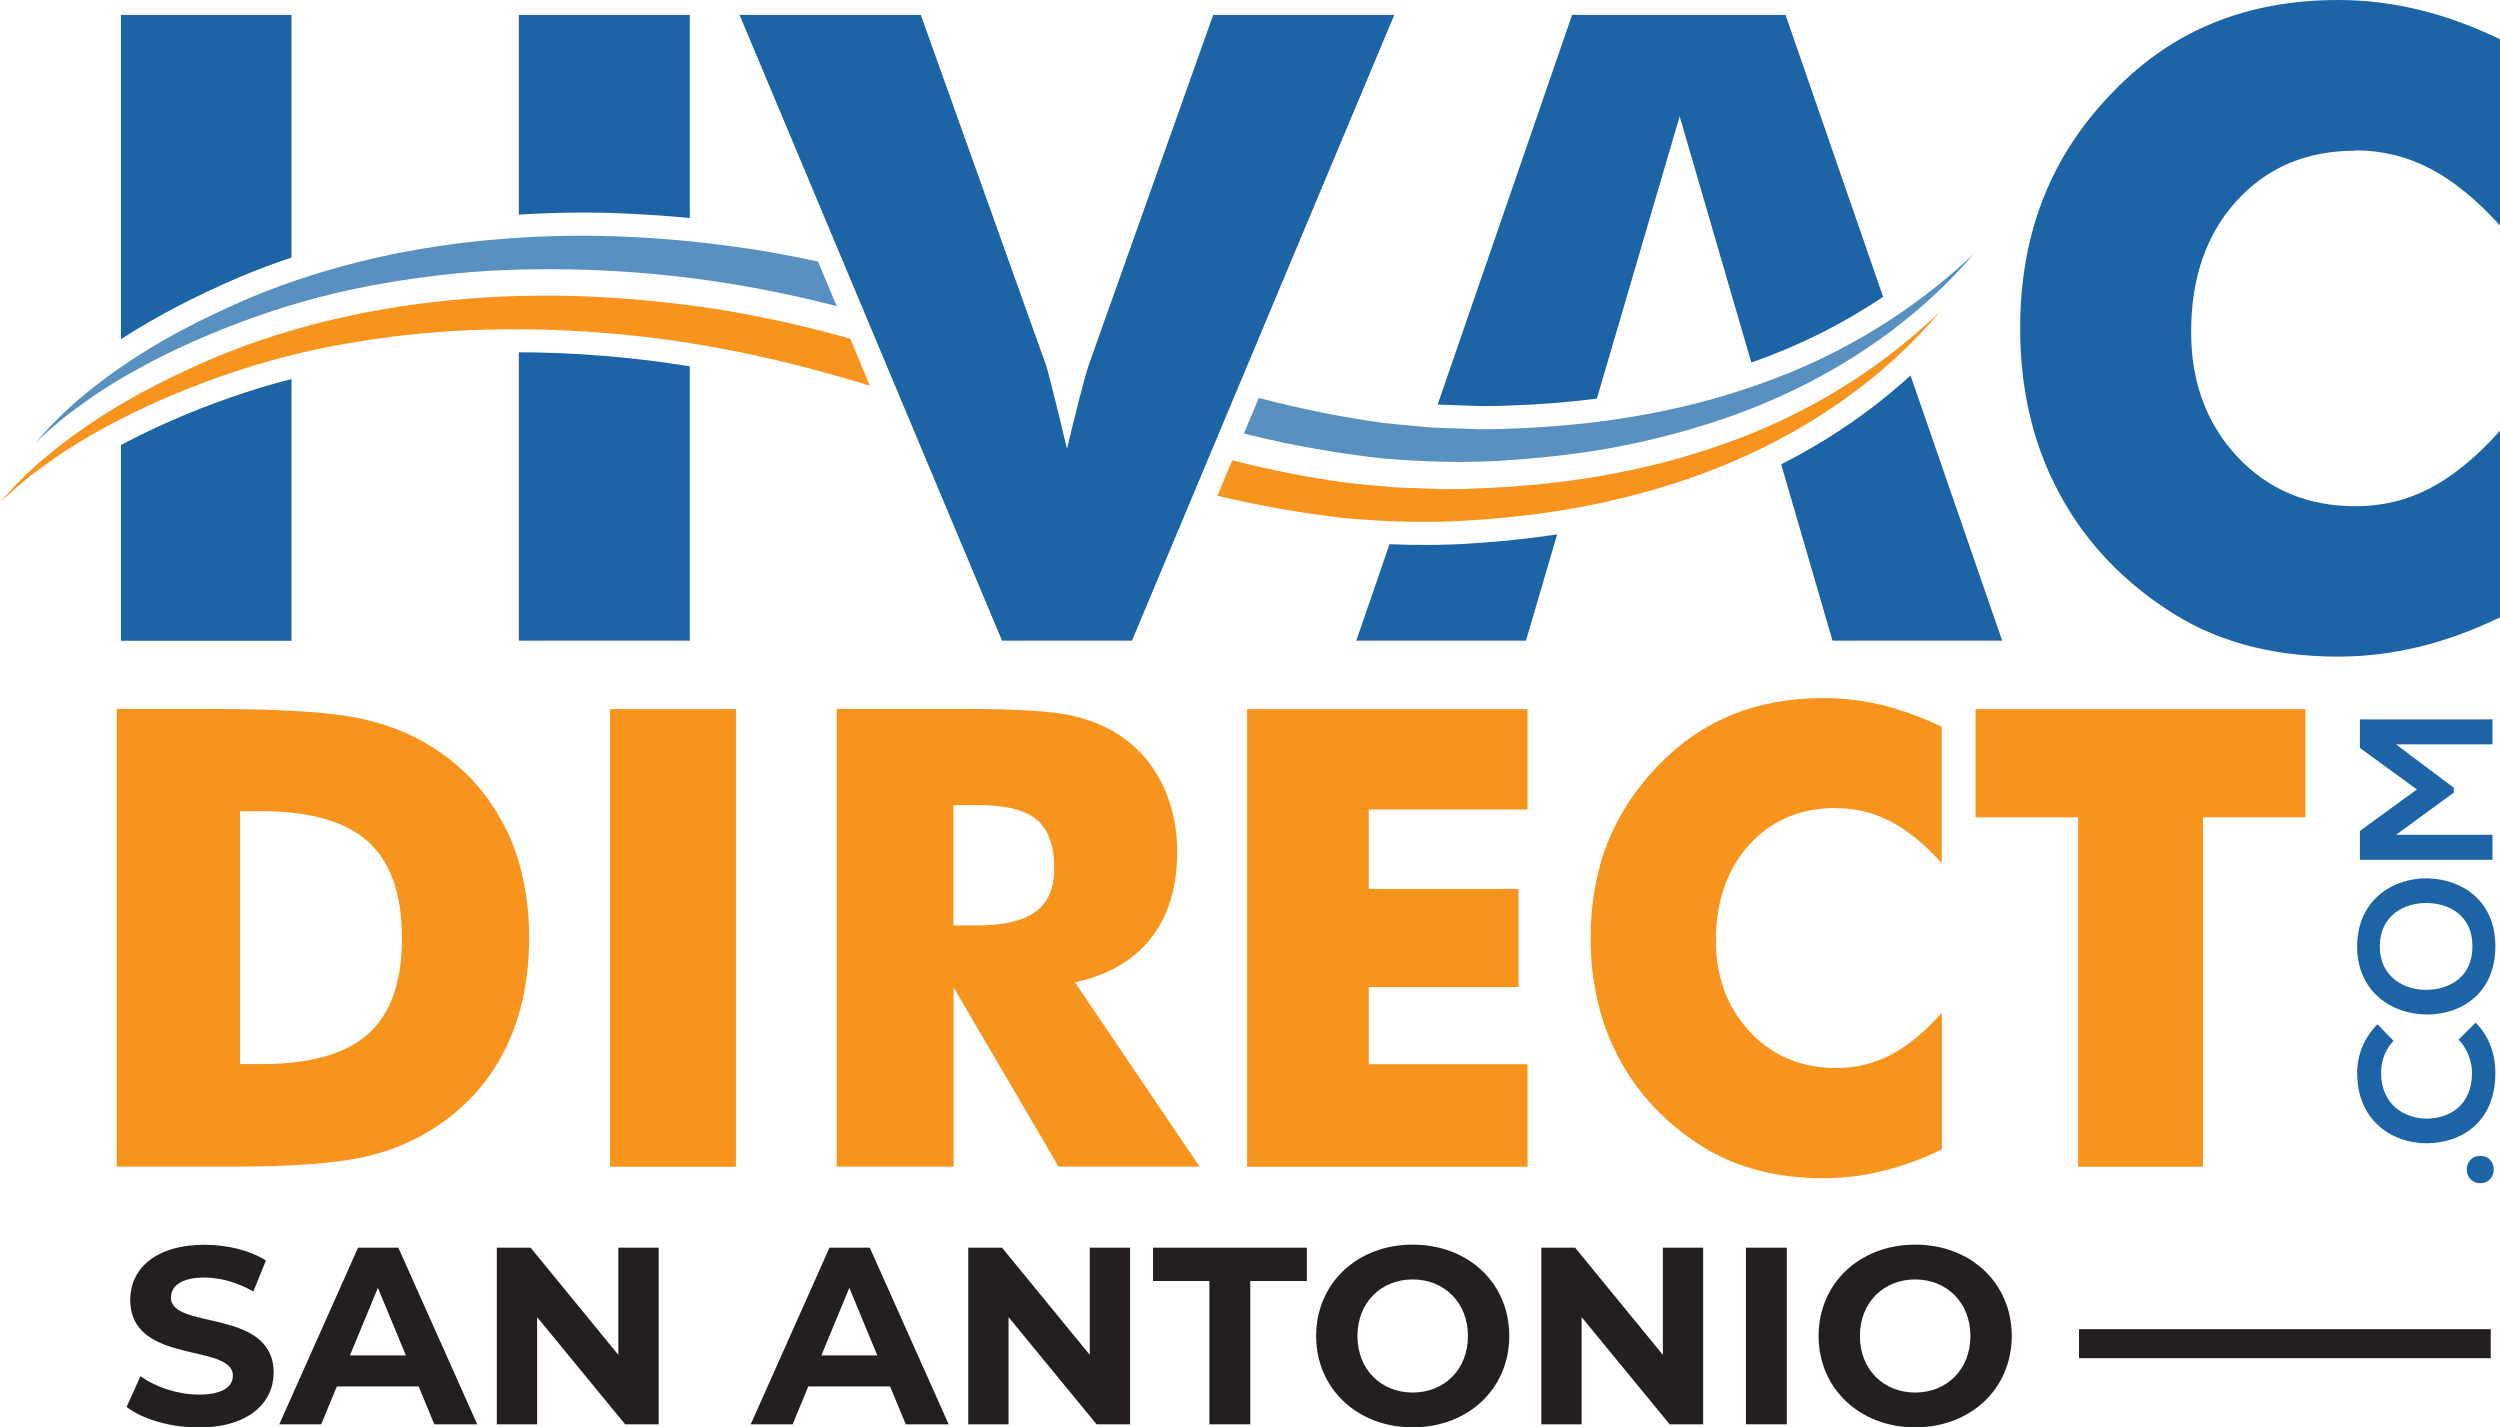 <svg xmlns="http://www.w3.org/2000/svg" id="Layer_2" data-name="Layer 2" viewBox="0 0 172.4 98.43"><defs><style>      .cls-1 {        fill: #5890bf;      }      .cls-1, .cls-2, .cls-3, .cls-4 {        stroke-width: 0px;      }      .cls-2 {        fill: #1c64a5;      }      .cls-3 {        fill: #231f20;      }      .cls-4 {        fill: #f7941d;      }    </style></defs><g id="Layer_1-2" data-name="Layer 1"><g><g><path class="cls-3" d="m8.73,97.02l.96-2.12c1.03.75,2.56,1.27,4.02,1.27,1.67,0,2.35-.56,2.35-1.3,0-2.28-7.08-.71-7.08-5.24,0-2.07,1.67-3.79,5.13-3.79,1.53,0,3.1.37,4.23,1.08l-.87,2.14c-1.13-.64-2.3-.96-3.37-.96-1.67,0-2.31.63-2.31,1.39,0,2.24,7.08.7,7.08,5.17,0,2.04-1.69,3.78-5.17,3.78-1.93,0-3.88-.57-4.96-1.41Z"></path><path class="cls-3" d="m28.88,95.61h-5.65l-1.08,2.61h-2.89l5.43-12.18h2.78l5.44,12.18h-2.96l-1.08-2.61Zm-.89-2.14l-1.93-4.66-1.93,4.66h3.86Z"></path><path class="cls-3" d="m45.42,86.04v12.18h-2.31l-6.07-7.39v7.39h-2.78v-12.18h2.33l6.05,7.39v-7.39h2.78Z"></path><path class="cls-3" d="m61.39,95.61h-5.65l-1.08,2.61h-2.89l5.43-12.18h2.78l5.44,12.18h-2.96l-1.08-2.61Zm-.89-2.14l-1.93-4.66-1.93,4.66h3.86Z"></path><path class="cls-3" d="m77.93,86.04v12.18h-2.31l-6.07-7.39v7.39h-2.78v-12.18h2.33l6.05,7.39v-7.39h2.78Z"></path><path class="cls-3" d="m83.41,88.34h-3.9v-2.3h10.61v2.3h-3.9v9.88h-2.82v-9.88Z"></path><path class="cls-3" d="m90.76,92.13c0-3.62,2.82-6.3,6.66-6.3s6.66,2.66,6.66,6.3-2.84,6.3-6.66,6.3-6.66-2.68-6.66-6.3Zm10.47,0c0-2.31-1.64-3.9-3.81-3.9s-3.81,1.58-3.81,3.9,1.64,3.9,3.81,3.9,3.81-1.58,3.81-3.9Z"></path><path class="cls-3" d="m117.45,86.04v12.18h-2.31l-6.07-7.39v7.39h-2.78v-12.18h2.33l6.05,7.39v-7.39h2.78Z"></path><path class="cls-3" d="m120.4,86.04h2.82v12.18h-2.82v-12.18Z"></path><path class="cls-3" d="m125.41,92.13c0-3.62,2.82-6.3,6.66-6.3s6.66,2.66,6.66,6.3-2.84,6.3-6.66,6.3-6.66-2.68-6.66-6.3Zm10.47,0c0-2.31-1.64-3.9-3.81-3.9s-3.81,1.58-3.81,3.9,1.64,3.9,3.81,3.9,3.81-1.58,3.81-3.9Z"></path></g><g><g><path class="cls-2" d="m171.04,79.71c1.24,0,1.24,1.88,0,1.88s-1.24-1.88,0-1.88Z"></path><path class="cls-2" d="m170.72,70.52c.93.94,1.36,2.15,1.36,3.47,0,3.4-2.34,4.83-4.71,4.85-2.39.01-4.82-1.54-4.82-4.85,0-1.24.47-2.42,1.4-3.36l1.11,1.15c-.59.6-.86,1.41-.86,2.21,0,2.21,1.65,3.16,3.17,3.15,1.51-.01,3.1-.89,3.1-3.15,0-.8-.33-1.7-.93-2.3l1.19-1.18Z"></path><path class="cls-2" d="m167.35,60.57c2.36.03,4.73,1.48,4.73,4.69s-2.31,4.7-4.71,4.7-4.82-1.54-4.82-4.7,2.42-4.71,4.81-4.69Zm.04,7.69c1.5-.04,3.11-.85,3.11-3s-1.62-2.96-3.12-2.99c-1.54-.03-3.27.84-3.27,2.99s1.74,3.04,3.28,3Z"></path><path class="cls-2" d="m165.24,51.34l3.97,2.98v.34l-3.98,2.91h6.65v1.72h-9.14v-1.99l3.93-2.86-3.93-2.86v-1.97h9.14v1.72h-6.63Z"></path></g><g><path class="cls-2" d="m35.78,24.29v19.89h11.79v-18.92c-3.88-.63-7.83-.95-11.79-.97Zm0-23.26v13.77c1.44-.09,2.9-.14,4.34-.14,1.23,0,2.47.03,3.69.1,1.23.06,2.49.15,3.76.28V1.03h-11.79Zm-27.44,0v22.37s.02-.01.02-.02c2.34-1.52,5.02-2.93,8.2-4.29,1.15-.48,2.33-.93,3.54-1.33V1.03h-11.76Zm7.41,26.43c-2.65.93-5.14,2.02-7.41,3.23v13.5h11.76v-18.05c-1.48.37-2.93.82-4.35,1.32Z"></path><path class="cls-2" d="m83.66,1.03l-8.58,24.14c-.14.41-.34,1.15-.62,2.21-.27,1.06-.57,2.25-.88,3.57-.39-1.65-.71-2.96-.96-3.94-.24-.97-.4-1.58-.49-1.84L63.5,1.03h-12.5l18.1,43.15h8.96L96.15,1.03h-12.5Z"></path><path class="cls-2" d="m131.75,25.89c-2.6,2.38-5.61,4.45-8.92,6.13l3.54,12.16h11.7l-6.32-18.29ZM123.15,1.03h-14.74l-9.27,26.87.65.02,2.14.08h.59c.52,0,1.02-.01,1.51-.03,2.09-.07,4.13-.23,6.09-.48l5.71-19.47,4.94,16.98c3.22-1.12,6.29-2.65,9.09-4.53l-6.72-19.42Zm-21.29,36.42c-1.15.09-2.38.13-3.64.13-.79,0-1.58-.02-2.4-.05l-2.29,6.65h11.7l2.15-7.33c-1.79.27-3.63.47-5.52.6Z"></path><path class="cls-2" d="m162.44,10.37c1.83,0,3.54.42,5.15,1.26,1.6.83,3.21,2.15,4.82,3.93V2.71c-1.87-.9-3.72-1.58-5.57-2.03-1.84-.45-3.71-.68-5.6-.68-3.14,0-5.99.52-8.56,1.56-2.57,1.04-4.87,2.61-6.91,4.72-2.16,2.2-3.78,4.65-4.85,7.36-1.07,2.7-1.61,5.7-1.61,9,0,4.11.84,7.8,2.54,11.08,1.69,3.28,4.14,6,7.37,8.17,1.67,1.14,3.5,1.99,5.49,2.55,1.99.56,4.17.84,6.53.84,1.89,0,3.76-.23,5.6-.68,1.85-.45,3.7-1.13,5.57-2.03v-12.88c-1.61,1.81-3.22,3.13-4.82,3.97-1.6.84-3.31,1.25-5.15,1.25-3.3,0-6.02-1.14-8.15-3.41-2.13-2.28-3.19-5.15-3.19-8.61,0-3.72,1.04-6.73,3.14-9.04,2.1-2.31,4.83-3.46,8.21-3.46Z"></path><path class="cls-4" d="m34.92,57.25c-1.04-2.18-2.55-3.96-4.55-5.36-1.53-1.08-3.32-1.85-5.35-2.31-2.03-.46-5.5-.69-10.4-.69h-6.57v31.56h8.02c4.11,0,7.14-.23,9.1-.68,1.96-.45,3.69-1.21,5.22-2.28,2-1.39,3.52-3.18,4.55-5.35,1.03-2.18,1.55-4.66,1.55-7.45s-.52-5.27-1.55-7.45Zm-9.53,14.05c-1.55,1.39-4.02,2.08-7.4,2.08h-1.44v-17.44h1.44c3.38,0,5.84.7,7.4,2.11,1.55,1.41,2.33,3.62,2.33,6.64s-.78,5.22-2.33,6.61Z"></path><path class="cls-4" d="m42.07,48.9v31.56h8.68v-31.56h-8.68Z"></path><path class="cls-4" d="m74.13,67.74c2.3-.5,4.05-1.52,5.25-3.05,1.2-1.53,1.8-3.52,1.8-5.96,0-1.61-.31-3.08-.92-4.42-.61-1.34-1.48-2.44-2.62-3.3-1.01-.76-2.2-1.3-3.59-1.63-1.39-.33-3.84-.49-7.36-.49h-8.99v31.56h8.06v-12.36l7.24,12.36h9.72l-8.6-12.72Zm-2.71-4.87c-.86.63-2.21.95-4.07.95h-1.6v-8.3h1.73c1.88,0,3.23.34,4.02,1.01.8.67,1.2,1.79,1.2,3.37,0,1.35-.43,2.34-1.28,2.97Z"></path><path class="cls-4" d="m105.34,55.82v-6.92h-19.34v31.56h19.34v-7.07h-10.95v-5.32h10.33v-6.77h-10.33v-5.48h10.95Z"></path><path class="cls-4" d="m126.62,55.73c1.34,0,2.59.31,3.76.92,1.17.61,2.35,1.57,3.52,2.87v-9.4c-1.37-.66-2.73-1.15-4.08-1.49-1.35-.33-2.72-.49-4.1-.49-2.3,0-4.39.38-6.26,1.14-1.87.76-3.56,1.91-5.05,3.45-1.58,1.61-2.76,3.4-3.55,5.38-.78,1.98-1.17,4.17-1.17,6.59,0,3,.62,5.71,1.86,8.1,1.24,2.4,3.03,4.39,5.39,5.97,1.22.83,2.56,1.45,4.02,1.86,1.46.41,3.05.62,4.77.62,1.38,0,2.74-.16,4.1-.5,1.35-.33,2.71-.82,4.08-1.49v-9.42c-1.18,1.32-2.35,2.29-3.52,2.9-1.17.61-2.43.91-3.76.91-2.41,0-4.4-.83-5.96-2.5-1.56-1.67-2.34-3.77-2.34-6.29,0-2.72.77-4.92,2.3-6.61,1.53-1.69,3.53-2.53,6-2.53Z"></path><path class="cls-4" d="m136.24,48.9v7.46h7.07v24.1h8.6v-24.1h7.07v-7.46h-22.74Z"></path><g><path class="cls-1" d="m56.41,18.04l1.29,3.07c-1.8-.46-3.61-.87-5.43-1.21-5.74-1.08-11.59-1.5-17.42-1.28-2.92.12-5.82.46-8.69.97-2.87.51-5.71,1.25-8.47,2.23-2.76.97-5.47,2.14-8.05,3.55-1.29.7-2.55,1.47-3.75,2.33-1.21.85-2.36,1.78-3.42,2.81.96-1.13,2.03-2.18,3.16-3.14,1.14-.96,2.36-1.84,3.61-2.66,2.51-1.64,5.2-2.97,7.96-4.16,5.55-2.32,11.51-3.62,17.51-4.08,3-.24,6.02-.28,9.03-.12,3.01.15,6.01.49,8.97.97,1.24.21,2.47.45,3.7.72Z"></path><path class="cls-1" d="m136.21,17.39c-3.84,4.54-8.91,8.05-14.45,10.38-.69.31-1.4.55-2.1.83-.71.24-1.42.5-2.14.71-1.44.46-2.9.83-4.37,1.17-2.94.65-5.94,1.04-8.94,1.24-3,.24-6.06.14-9.07-.13-3.01-.34-5.99-.87-8.91-1.58-.15-.04-.3-.08-.45-.12l1.03-2.45s.04.02.07.02c2.82.74,5.68,1.32,8.55,1.71.72.08,1.44.14,2.16.21l1.08.1,1.08.04,2.17.08c.73,0,1.46,0,2.19-.04,5.82-.19,11.66-1.09,17.16-3.05,5.52-1.92,10.66-5,14.95-9.11Z"></path><path class="cls-4" d="m58.64,23.37l1.35,3.23c-3.37-1.03-6.76-1.92-10.19-2.55-5.74-1.09-11.59-1.51-17.42-1.28-2.91.12-5.81.45-8.69.96-2.88.51-5.71,1.25-8.47,2.23-2.76.97-5.47,2.14-8.05,3.55-1.29.7-2.55,1.47-3.75,2.33-1.21.85-2.36,1.78-3.43,2.81.96-1.13,2.03-2.18,3.17-3.14,1.14-.96,2.36-1.84,3.61-2.66,2.51-1.64,5.2-2.97,7.96-4.16,5.54-2.32,11.51-3.62,17.51-4.09,3-.24,6.02-.28,9.03-.12,3.01.15,6,.48,8.97.97,2.83.49,5.64,1.12,8.39,1.91Z"></path><path class="cls-4" d="m133.75,21.53c-3.83,4.54-8.91,8.05-14.45,10.38-.69.31-1.4.55-2.1.83-.71.24-1.42.51-2.14.72-1.44.46-2.9.83-4.37,1.16-2.94.65-5.94,1.04-8.95,1.24-2.99.23-6.06.14-9.07-.14-2.94-.33-5.85-.85-8.72-1.53l1.03-2.45c2.63.68,5.29,1.2,7.97,1.56.72.09,1.44.14,2.16.21l1.08.1,1.09.04,2.17.08c.73,0,1.46,0,2.19-.04,5.82-.19,11.65-1.09,17.16-3.05,5.52-1.92,10.66-5,14.94-9.11Z"></path></g></g></g></g><rect class="cls-3" x="143.37" y="91.66" width="28.39" height="2"></rect></g></svg>